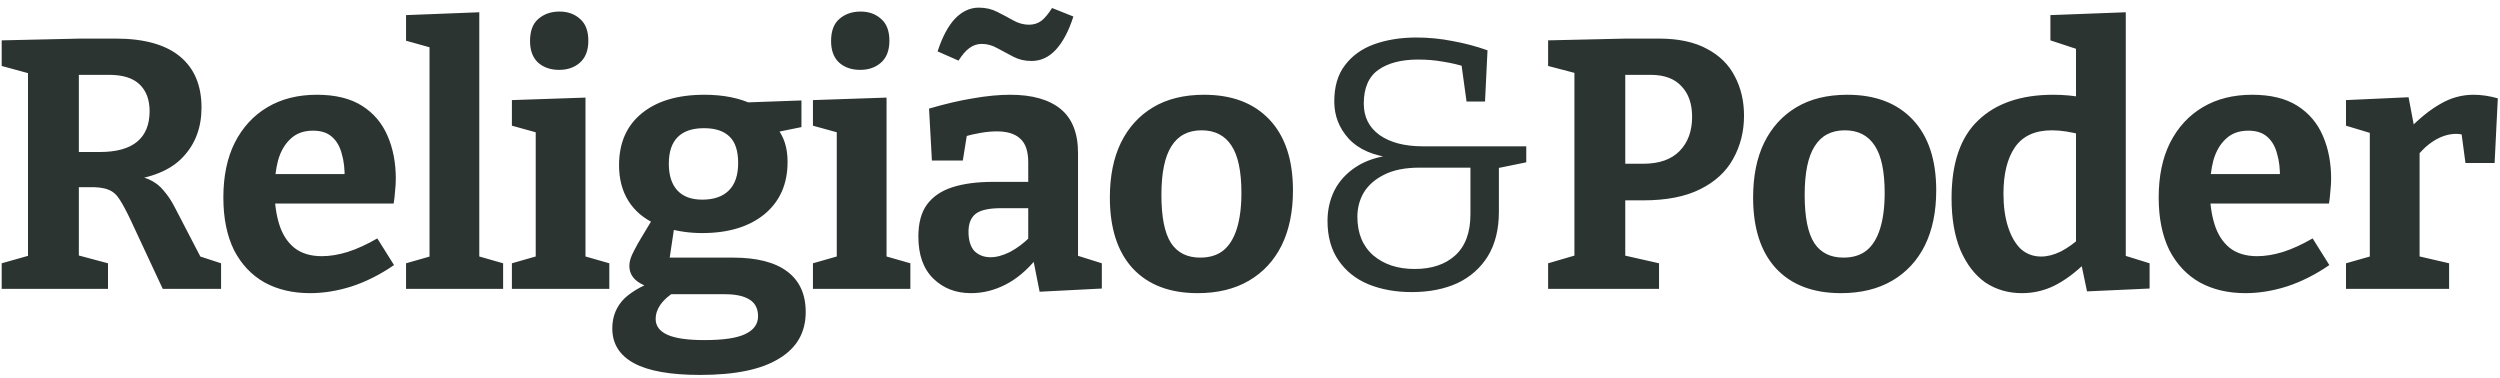 <svg width="225" height="34" viewBox="0 0 225 34" fill="none" xmlns="http://www.w3.org/2000/svg">
<path d="M0.152 26V23.696L3.096 22.864L2.52 23.76V5.84L3.32 6.8L0.152 5.936V3.632L7.288 3.472H10.392C12.952 3.472 14.883 4.005 16.184 5.072C17.485 6.139 18.136 7.675 18.136 9.68C18.136 11.472 17.581 12.955 16.472 14.128C15.384 15.301 13.667 16.016 11.32 16.272L11.352 15.76C12.184 15.781 12.867 15.909 13.4 16.144C13.933 16.379 14.371 16.709 14.712 17.136C15.075 17.541 15.405 18.032 15.704 18.608L18.264 23.536L16.952 22.736L19.896 23.696V26H14.648L11.768 19.824C11.384 19.013 11.053 18.395 10.776 17.968C10.499 17.52 10.157 17.221 9.752 17.072C9.347 16.901 8.76 16.827 7.992 16.848H6.328L7.096 16.208V23.76L6.488 22.832L9.72 23.696V26H0.152ZM7.096 14.8L6.328 13.68H8.984C10.477 13.68 11.597 13.371 12.344 12.752C13.091 12.133 13.464 11.216 13.464 10C13.464 8.976 13.165 8.176 12.568 7.6C11.971 7.024 11.053 6.736 9.816 6.736H6.328L7.096 6.032V14.8ZM27.91 26.384C26.353 26.384 24.987 26.064 23.814 25.424C22.641 24.763 21.723 23.792 21.062 22.512C20.422 21.211 20.102 19.632 20.102 17.776C20.102 15.856 20.443 14.213 21.126 12.848C21.83 11.461 22.811 10.395 24.07 9.648C25.329 8.901 26.811 8.528 28.518 8.528C30.182 8.528 31.537 8.859 32.582 9.52C33.627 10.181 34.395 11.088 34.886 12.24C35.377 13.371 35.622 14.651 35.622 16.08C35.622 16.443 35.601 16.805 35.558 17.168C35.537 17.531 35.494 17.915 35.43 18.32H23.718V15.664H31.59L31.014 16.08C31.035 15.227 30.95 14.48 30.758 13.84C30.587 13.179 30.289 12.667 29.862 12.304C29.457 11.941 28.891 11.76 28.166 11.76C27.334 11.76 26.662 12.005 26.15 12.496C25.638 12.965 25.265 13.605 25.03 14.416C24.817 15.227 24.71 16.133 24.71 17.136C24.71 18.267 24.849 19.28 25.126 20.176C25.403 21.072 25.851 21.776 26.47 22.288C27.11 22.8 27.942 23.056 28.966 23.056C29.691 23.056 30.47 22.928 31.302 22.672C32.155 22.395 33.041 21.989 33.958 21.456L35.462 23.856C34.225 24.709 32.955 25.349 31.654 25.776C30.374 26.181 29.126 26.384 27.91 26.384ZM43.136 23.376L42.816 22.992L45.281 23.696V26H36.544V23.696L39.008 22.992L38.657 23.376V4.016L38.944 4.336L36.544 3.664V1.36L43.136 1.104V23.376ZM52.694 23.376L52.374 22.992L54.839 23.696V26H46.071V23.696L48.535 22.992L48.215 23.376V11.696L48.502 11.984L46.071 11.312V9.008L52.694 8.784V23.376ZM50.327 6.288C49.537 6.288 48.897 6.064 48.407 5.616C47.937 5.168 47.703 4.528 47.703 3.696C47.703 2.8 47.948 2.139 48.438 1.712C48.95 1.264 49.59 1.04 50.358 1.04C51.105 1.04 51.724 1.264 52.215 1.712C52.705 2.139 52.95 2.789 52.95 3.664C52.95 4.539 52.694 5.2 52.182 5.648C51.692 6.075 51.073 6.288 50.327 6.288ZM63.01 33.744C60.343 33.744 58.359 33.392 57.058 32.688C55.757 31.984 55.106 30.939 55.106 29.552C55.106 28.485 55.469 27.589 56.194 26.864C56.941 26.16 58.029 25.573 59.458 25.104L59.394 26C58.583 25.936 57.922 25.723 57.41 25.36C56.898 24.997 56.642 24.517 56.642 23.92C56.642 23.728 56.674 23.525 56.738 23.312C56.802 23.099 56.919 22.832 57.09 22.512C57.261 22.171 57.495 21.755 57.794 21.264C58.093 20.773 58.466 20.155 58.914 19.408L58.978 20.144C57.911 19.653 57.101 18.96 56.546 18.064C55.991 17.168 55.714 16.101 55.714 14.864C55.714 12.88 56.386 11.333 57.73 10.224C59.095 9.093 60.983 8.528 63.394 8.528C65.122 8.528 66.594 8.827 67.81 9.424L66.786 9.232L72.13 9.04V11.44L69.602 11.952L69.89 11.472C70.21 11.856 70.455 12.304 70.626 12.816C70.797 13.328 70.882 13.915 70.882 14.576C70.882 16.56 70.189 18.128 68.802 19.28C67.415 20.411 65.549 20.976 63.202 20.976C62.093 20.976 61.026 20.827 60.002 20.528L60.738 20.08L60.226 23.504L59.554 23.184H65.954C68.109 23.184 69.741 23.6 70.85 24.432C71.959 25.264 72.514 26.48 72.514 28.08C72.514 29.915 71.714 31.312 70.114 32.272C68.535 33.253 66.167 33.744 63.01 33.744ZM63.394 30.608C65.101 30.608 66.327 30.427 67.074 30.064C67.842 29.701 68.226 29.168 68.226 28.464C68.226 27.781 67.97 27.28 67.458 26.96C66.946 26.64 66.21 26.48 65.25 26.48H59.682L60.738 26.256C59.586 26.981 59.01 27.803 59.01 28.72C59.01 29.339 59.362 29.808 60.066 30.128C60.77 30.448 61.879 30.608 63.394 30.608ZM63.202 17.968C64.247 17.968 65.047 17.691 65.602 17.136C66.157 16.581 66.434 15.76 66.434 14.672C66.434 13.584 66.178 12.795 65.666 12.304C65.154 11.792 64.386 11.536 63.362 11.536C62.317 11.536 61.527 11.803 60.994 12.336C60.461 12.869 60.194 13.669 60.194 14.736C60.194 15.781 60.45 16.581 60.962 17.136C61.474 17.691 62.221 17.968 63.202 17.968ZM79.79 23.376L79.469 22.992L81.933 23.696V26H73.165V23.696L75.629 22.992L75.309 23.376V11.696L75.597 11.984L73.165 11.312V9.008L79.79 8.784V23.376ZM77.421 6.288C76.632 6.288 75.992 6.064 75.501 5.616C75.032 5.168 74.797 4.528 74.797 3.696C74.797 2.8 75.043 2.139 75.534 1.712C76.046 1.264 76.686 1.04 77.454 1.04C78.2 1.04 78.819 1.264 79.309 1.712C79.8 2.139 80.046 2.789 80.046 3.664C80.046 4.539 79.79 5.2 79.278 5.648C78.787 6.075 78.168 6.288 77.421 6.288ZM97.022 23.728L96.413 22.832L99.165 23.696V25.968L93.566 26.256L92.957 23.184L93.278 23.28C92.424 24.325 91.496 25.104 90.493 25.616C89.491 26.128 88.456 26.384 87.389 26.384C86.024 26.384 84.894 25.947 83.998 25.072C83.102 24.197 82.653 22.939 82.653 21.296C82.653 20.08 82.909 19.12 83.421 18.416C83.955 17.691 84.723 17.168 85.725 16.848C86.728 16.528 87.944 16.368 89.374 16.368H92.862L92.541 16.72V14.608C92.541 13.605 92.296 12.891 91.805 12.464C91.336 12.037 90.643 11.824 89.725 11.824C89.278 11.824 88.797 11.867 88.285 11.952C87.773 12.037 87.219 12.165 86.621 12.336L87.07 11.856L86.653 14.448H83.87L83.614 9.776C85.064 9.349 86.387 9.04 87.582 8.848C88.797 8.635 89.907 8.528 90.909 8.528C92.894 8.528 94.408 8.955 95.454 9.808C96.499 10.661 97.022 11.984 97.022 13.776V23.728ZM87.165 20.848C87.165 21.637 87.347 22.224 87.71 22.608C88.094 22.971 88.573 23.152 89.15 23.152C89.683 23.152 90.269 22.992 90.909 22.672C91.549 22.331 92.157 21.872 92.734 21.296L92.541 22.064V18.416L92.862 18.736H90.109C89 18.736 88.232 18.907 87.805 19.248C87.379 19.589 87.165 20.123 87.165 20.848ZM92.829 5.488C92.232 5.488 91.688 5.36 91.198 5.104C90.707 4.848 90.227 4.592 89.757 4.336C89.309 4.08 88.84 3.952 88.35 3.952C87.944 3.952 87.571 4.08 87.23 4.336C86.909 4.571 86.59 4.944 86.269 5.456L84.382 4.624C84.808 3.323 85.331 2.341 85.95 1.68C86.59 1.019 87.304 0.688 88.094 0.688C88.712 0.688 89.267 0.816 89.757 1.072C90.269 1.328 90.749 1.584 91.198 1.84C91.667 2.096 92.136 2.224 92.606 2.224C93.032 2.224 93.406 2.107 93.725 1.872C94.046 1.616 94.365 1.232 94.686 0.72L96.606 1.488C96.179 2.811 95.645 3.813 95.005 4.496C94.387 5.157 93.662 5.488 92.829 5.488ZM108.367 8.528C110.884 8.528 112.847 9.275 114.255 10.768C115.663 12.261 116.367 14.384 116.367 17.136C116.367 19.056 116.026 20.709 115.343 22.096C114.66 23.461 113.679 24.517 112.399 25.264C111.119 26.011 109.583 26.384 107.791 26.384C105.274 26.384 103.322 25.637 101.935 24.144C100.57 22.651 99.887 20.528 99.887 17.776C99.887 15.856 100.218 14.213 100.879 12.848C101.562 11.461 102.532 10.395 103.791 9.648C105.05 8.901 106.575 8.528 108.367 8.528ZM108.143 11.728C106.927 11.728 106.02 12.208 105.423 13.168C104.826 14.107 104.527 15.568 104.527 17.552C104.527 19.536 104.815 20.976 105.391 21.872C105.967 22.747 106.842 23.184 108.015 23.184C108.868 23.184 109.562 22.971 110.095 22.544C110.628 22.117 111.034 21.467 111.311 20.592C111.588 19.717 111.727 18.64 111.727 17.36C111.727 15.419 111.428 14 110.831 13.104C110.234 12.187 109.338 11.728 108.143 11.728ZM127.06 26.288C125.609 26.288 124.308 26.053 123.156 25.584C122.025 25.115 121.129 24.4 120.468 23.44C119.806 22.48 119.476 21.296 119.476 19.888C119.476 18.907 119.678 18 120.084 17.168C120.51 16.315 121.161 15.6 122.036 15.024C122.91 14.448 124.02 14.085 125.364 13.936L125.428 14.224C123.636 14.032 122.292 13.456 121.396 12.496C120.521 11.536 120.084 10.416 120.084 9.136C120.084 7.792 120.404 6.704 121.044 5.872C121.684 5.019 122.558 4.389 123.668 3.984C124.798 3.579 126.068 3.376 127.476 3.376C128.585 3.376 129.673 3.483 130.74 3.696C131.806 3.888 132.852 4.165 133.876 4.528L133.652 9.136H131.988L131.508 5.648L132.052 6.064C131.305 5.829 130.58 5.659 129.876 5.552C129.172 5.424 128.425 5.36 127.636 5.36C126.121 5.36 124.926 5.669 124.052 6.288C123.177 6.907 122.74 7.92 122.74 9.328C122.74 10.523 123.209 11.461 124.148 12.144C125.108 12.827 126.409 13.168 128.052 13.168H137.364V14.608L134.548 15.184L134.9 14.672V19.056C134.9 20.635 134.569 21.968 133.908 23.056C133.246 24.123 132.329 24.933 131.156 25.488C129.982 26.021 128.617 26.288 127.06 26.288ZM127.316 24.208C128.852 24.208 130.068 23.803 130.964 22.992C131.881 22.16 132.34 20.923 132.34 19.28V14.704L132.852 15.088H127.764C126.462 15.088 125.396 15.301 124.564 15.728C123.753 16.133 123.145 16.667 122.74 17.328C122.356 17.989 122.164 18.715 122.164 19.504C122.164 20.997 122.644 22.16 123.604 22.992C124.564 23.803 125.801 24.208 127.316 24.208ZM147.874 18.032H145.346L146.274 17.328V23.76L145.634 22.864L149.314 23.696V26H139.33V23.696L142.402 22.8L141.698 23.76V5.776L142.498 6.768L139.33 5.936V3.632L146.37 3.472H149.282C151.052 3.472 152.503 3.781 153.634 4.4C154.764 4.997 155.596 5.819 156.13 6.864C156.684 7.909 156.962 9.093 156.962 10.416C156.962 11.845 156.631 13.147 155.97 14.32C155.33 15.472 154.338 16.379 152.994 17.04C151.671 17.701 149.964 18.032 147.874 18.032ZM148.546 6.736H145.57L146.274 6.032V15.44L145.346 14.736H147.906C149.335 14.736 150.423 14.352 151.17 13.584C151.916 12.816 152.29 11.792 152.29 10.512C152.29 9.339 151.97 8.421 151.33 7.76C150.711 7.077 149.783 6.736 148.546 6.736ZM166.26 8.528C168.777 8.528 170.74 9.275 172.148 10.768C173.556 12.261 174.26 14.384 174.26 17.136C174.26 19.056 173.918 20.709 173.236 22.096C172.553 23.461 171.572 24.517 170.292 25.264C169.012 26.011 167.476 26.384 165.684 26.384C163.166 26.384 161.214 25.637 159.828 24.144C158.462 22.651 157.78 20.528 157.78 17.776C157.78 15.856 158.11 14.213 158.772 12.848C159.454 11.461 160.425 10.395 161.684 9.648C162.942 8.901 164.468 8.528 166.26 8.528ZM166.036 11.728C164.82 11.728 163.913 12.208 163.316 13.168C162.718 14.107 162.42 15.568 162.42 17.552C162.42 19.536 162.708 20.976 163.284 21.872C163.86 22.747 164.734 23.184 165.908 23.184C166.761 23.184 167.454 22.971 167.988 22.544C168.521 22.117 168.926 21.467 169.204 20.592C169.481 19.717 169.62 18.64 169.62 17.36C169.62 15.419 169.321 14 168.724 13.104C168.126 12.187 167.23 11.728 166.036 11.728ZM181.976 26.384C180.739 26.384 179.64 26.064 178.68 25.424C177.742 24.763 176.995 23.792 176.44 22.512C175.907 21.232 175.64 19.675 175.64 17.84C175.64 14.683 176.44 12.347 178.04 10.832C179.64 9.296 181.891 8.528 184.792 8.528C185.262 8.528 185.731 8.549 186.2 8.592C186.67 8.635 187.16 8.709 187.672 8.816L186.84 9.328V4.048L187.16 4.496L184.536 3.632V1.36L191.32 1.104V23.504L190.776 22.864L193.464 23.696V25.968L187.832 26.224L187.256 23.472L187.704 23.632C186.766 24.549 185.827 25.243 184.888 25.712C183.971 26.16 183 26.384 181.976 26.384ZM183.704 23.088C184.259 23.088 184.846 22.939 185.464 22.64C186.083 22.32 186.723 21.861 187.384 21.264L186.84 22.608V11.12L187.384 12.144C186.382 11.867 185.475 11.728 184.664 11.728C183.15 11.728 182.04 12.24 181.336 13.264C180.654 14.267 180.312 15.653 180.312 17.424C180.312 18.576 180.451 19.579 180.728 20.432C181.006 21.285 181.39 21.947 181.88 22.416C182.392 22.864 183 23.088 183.704 23.088ZM202.089 26.384C200.531 26.384 199.166 26.064 197.993 25.424C196.819 24.763 195.902 23.792 195.241 22.512C194.601 21.211 194.281 19.632 194.281 17.776C194.281 15.856 194.622 14.213 195.305 12.848C196.009 11.461 196.99 10.395 198.249 9.648C199.507 8.901 200.99 8.528 202.697 8.528C204.361 8.528 205.715 8.859 206.761 9.52C207.806 10.181 208.574 11.088 209.065 12.24C209.555 13.371 209.801 14.651 209.801 16.08C209.801 16.443 209.779 16.805 209.737 17.168C209.715 17.531 209.673 17.915 209.609 18.32H197.897V15.664H205.769L205.193 16.08C205.214 15.227 205.129 14.48 204.937 13.84C204.766 13.179 204.467 12.667 204.041 12.304C203.635 11.941 203.07 11.76 202.345 11.76C201.513 11.76 200.841 12.005 200.329 12.496C199.817 12.965 199.443 13.605 199.209 14.416C198.995 15.227 198.889 16.133 198.889 17.136C198.889 18.267 199.027 19.28 199.305 20.176C199.582 21.072 200.03 21.776 200.649 22.288C201.289 22.8 202.121 23.056 203.145 23.056C203.87 23.056 204.649 22.928 205.481 22.672C206.334 22.395 207.219 21.989 208.137 21.456L209.641 23.856C208.403 24.709 207.134 25.349 205.833 25.776C204.553 26.181 203.305 26.384 202.089 26.384ZM211.139 26V23.696L213.731 22.96L213.283 23.632V11.344L213.795 12.112L211.139 11.312V9.008L216.771 8.752L217.347 11.792L216.771 11.664C217.731 10.661 218.681 9.893 219.619 9.36C220.558 8.805 221.561 8.528 222.627 8.528C223.31 8.528 224.035 8.635 224.803 8.848L224.515 14.672H221.891L221.443 11.312L221.859 12.176C221.731 12.133 221.593 12.101 221.443 12.08C221.315 12.059 221.187 12.048 221.059 12.048C220.398 12.048 219.737 12.251 219.075 12.656C218.435 13.061 217.881 13.584 217.411 14.224L217.763 13.008V23.632L217.251 22.96L220.419 23.696V26H211.139Z" fill="#2C3431"/>
</svg>
